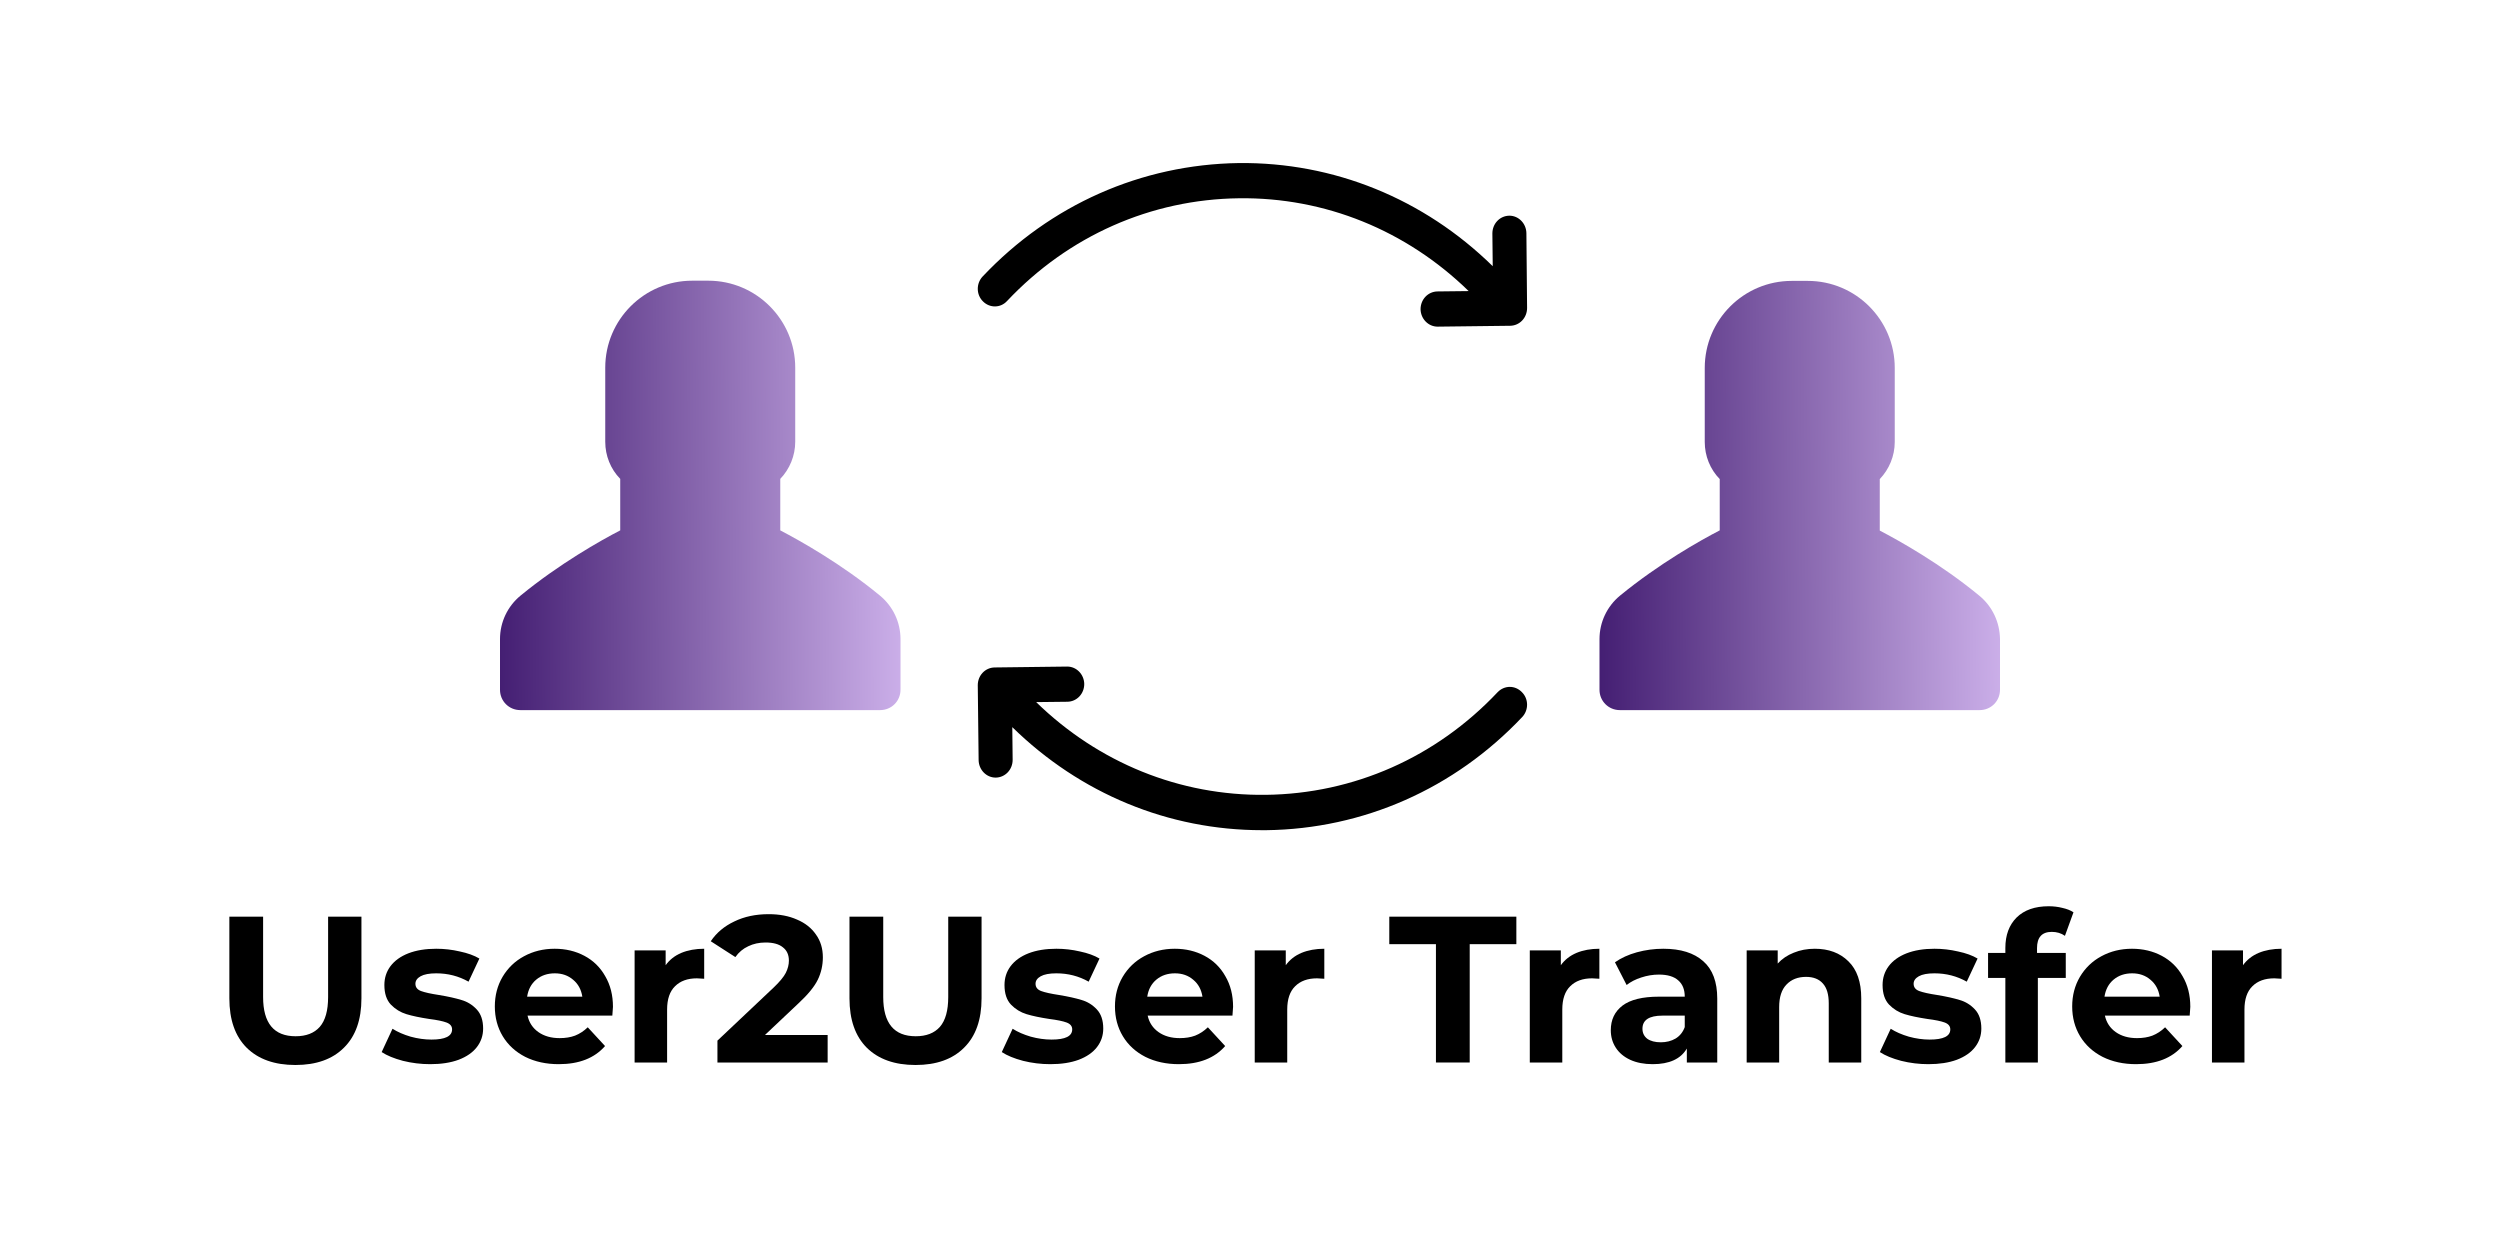 <svg width="120" height="60" viewBox="0 0 120 60" fill="none" xmlns="http://www.w3.org/2000/svg">
<path d="M47.166 13.272C46.853 13.605 46.853 14.143 47.183 14.467C47.504 14.792 48.024 14.792 48.337 14.45C51.289 11.318 55.248 9.568 59.47 9.517C63.594 9.465 67.503 11.053 70.496 13.972L68.995 13.989C68.542 13.998 68.187 14.373 68.187 14.843C68.195 15.304 68.558 15.679 69.004 15.679H69.012L72.492 15.637C72.945 15.628 73.3 15.253 73.3 14.783L73.267 11.19C73.259 10.729 72.896 10.353 72.451 10.353H72.442C71.989 10.362 71.634 10.737 71.634 11.207L71.651 12.777C68.344 9.534 64.014 7.775 59.454 7.827C54.786 7.895 50.424 9.824 47.166 13.272Z" fill="black"/>
<path d="M71.888 33.223C68.937 36.353 64.98 38.101 60.759 38.152C56.636 38.203 52.729 36.617 49.736 33.701L51.237 33.684C51.69 33.675 52.044 33.3 52.044 32.831C52.036 32.37 51.673 31.995 51.228 31.995H51.22L47.741 32.038C47.288 32.046 46.933 32.422 46.933 32.891L46.974 36.489C46.983 36.95 47.345 37.325 47.791 37.325H47.799C48.252 37.316 48.607 36.941 48.607 36.472L48.59 34.903C51.847 38.092 56.084 39.849 60.577 39.849C60.643 39.849 60.717 39.849 60.783 39.849C65.441 39.789 69.811 37.862 73.067 34.417C73.38 34.084 73.38 33.547 73.051 33.223C72.721 32.882 72.21 32.891 71.888 33.223Z" fill="black"/>
<path d="M43.224 33.11C43.224 33.652 42.79 34.085 42.248 34.085H24.975C24.433 34.085 24 33.652 24 33.11V30.678C24 29.86 24.364 29.102 24.985 28.59C26.846 27.064 28.835 25.941 29.771 25.458V22.986C29.308 22.514 29.052 21.874 29.052 21.204V17.649C29.052 15.344 30.923 13.473 33.228 13.473H33.996C36.3 13.473 38.171 15.344 38.171 17.649V21.204C38.171 21.874 37.906 22.514 37.453 22.986V25.458C38.378 25.941 40.377 27.054 42.239 28.59C42.869 29.112 43.224 29.87 43.224 30.678V33.11Z" fill="url(#paint0_linear_21013_63924)"/>
<path d="M90.229 25.468C91.155 25.951 93.154 27.063 95.015 28.6C95.635 29.112 95.99 29.87 96 30.678V33.11C96 33.652 95.567 34.085 95.025 34.085H77.751C77.21 34.085 76.776 33.652 76.776 33.11V30.678C76.776 29.86 77.141 29.102 77.761 28.59C79.623 27.063 81.612 25.941 82.547 25.458V22.996C82.085 22.523 81.828 21.883 81.828 21.214V17.659C81.828 15.354 83.7 13.483 86.004 13.483H86.772C89.077 13.483 90.948 15.354 90.948 17.659V21.214C90.948 21.883 90.682 22.523 90.229 22.996V25.468Z" fill="url(#paint1_linear_21013_63924)"/>
<path d="M107.664 46.33C107.851 46.07 108.101 45.873 108.414 45.74C108.734 45.607 109.101 45.54 109.514 45.54V46.98C109.341 46.967 109.224 46.96 109.164 46.96C108.718 46.96 108.368 47.087 108.114 47.34C107.861 47.587 107.734 47.96 107.734 48.46V51H106.174V45.62H107.664V46.33Z" fill="black"/>
<path d="M105.135 48.33C105.135 48.35 105.125 48.49 105.105 48.75H101.035C101.109 49.083 101.282 49.347 101.555 49.54C101.829 49.733 102.169 49.83 102.575 49.83C102.855 49.83 103.102 49.79 103.315 49.71C103.535 49.623 103.739 49.49 103.925 49.31L104.755 50.21C104.249 50.79 103.509 51.08 102.535 51.08C101.929 51.08 101.392 50.963 100.925 50.73C100.459 50.49 100.099 50.16 99.845 49.74C99.592 49.32 99.465 48.843 99.465 48.31C99.465 47.783 99.589 47.31 99.835 46.89C100.089 46.463 100.432 46.133 100.865 45.9C101.305 45.66 101.795 45.54 102.335 45.54C102.862 45.54 103.339 45.653 103.765 45.88C104.192 46.107 104.525 46.433 104.765 46.86C105.012 47.28 105.135 47.77 105.135 48.33ZM102.345 46.72C101.992 46.72 101.695 46.82 101.455 47.02C101.215 47.22 101.069 47.493 101.015 47.84H103.665C103.612 47.5 103.465 47.23 103.225 47.03C102.985 46.823 102.692 46.72 102.345 46.72Z" fill="black"/>
<path d="M97.777 45.74H99.157V46.94H97.817V51H96.257V46.94H95.427V45.74H96.257V45.5C96.257 44.887 96.437 44.4 96.797 44.04C97.163 43.68 97.677 43.5 98.337 43.5C98.57 43.5 98.79 43.527 98.997 43.58C99.21 43.627 99.387 43.697 99.527 43.79L99.117 44.92C98.937 44.793 98.727 44.73 98.487 44.73C98.013 44.73 97.777 44.99 97.777 45.51V45.74Z" fill="black"/>
<path d="M92.564 51.08C92.118 51.08 91.681 51.027 91.254 50.92C90.828 50.807 90.488 50.667 90.234 50.5L90.754 49.38C90.994 49.533 91.284 49.66 91.624 49.76C91.964 49.853 92.298 49.9 92.624 49.9C93.284 49.9 93.614 49.737 93.614 49.41C93.614 49.257 93.524 49.147 93.344 49.08C93.164 49.013 92.888 48.957 92.514 48.91C92.074 48.843 91.711 48.767 91.424 48.68C91.138 48.593 90.888 48.44 90.674 48.22C90.468 48 90.364 47.687 90.364 47.28C90.364 46.94 90.461 46.64 90.654 46.38C90.854 46.113 91.141 45.907 91.514 45.76C91.894 45.613 92.341 45.54 92.854 45.54C93.234 45.54 93.611 45.583 93.984 45.67C94.364 45.75 94.678 45.863 94.924 46.01L94.404 47.12C93.931 46.853 93.414 46.72 92.854 46.72C92.521 46.72 92.271 46.767 92.104 46.86C91.938 46.953 91.854 47.073 91.854 47.22C91.854 47.387 91.944 47.503 92.124 47.57C92.304 47.637 92.591 47.7 92.984 47.76C93.424 47.833 93.784 47.913 94.064 48C94.344 48.08 94.588 48.23 94.794 48.45C95.001 48.67 95.104 48.977 95.104 49.37C95.104 49.703 95.004 50 94.804 50.26C94.604 50.52 94.311 50.723 93.924 50.87C93.544 51.01 93.091 51.08 92.564 51.08Z" fill="black"/>
<path d="M87.11 45.54C87.777 45.54 88.314 45.74 88.72 46.14C89.134 46.54 89.34 47.133 89.34 47.92V51H87.78V48.16C87.78 47.733 87.687 47.417 87.5 47.21C87.314 46.997 87.044 46.89 86.69 46.89C86.297 46.89 85.984 47.013 85.75 47.26C85.517 47.5 85.4 47.86 85.4 48.34V51H83.84V45.62H85.33V46.25C85.537 46.023 85.794 45.85 86.1 45.73C86.407 45.603 86.744 45.54 87.11 45.54Z" fill="black"/>
<path d="M79.838 45.54C80.672 45.54 81.312 45.74 81.758 46.14C82.205 46.533 82.428 47.13 82.428 47.93V51H80.968V50.33C80.675 50.83 80.128 51.08 79.328 51.08C78.915 51.08 78.555 51.01 78.248 50.87C77.948 50.73 77.718 50.537 77.558 50.29C77.398 50.043 77.318 49.763 77.318 49.45C77.318 48.95 77.505 48.557 77.878 48.27C78.258 47.983 78.842 47.84 79.628 47.84H80.868C80.868 47.5 80.765 47.24 80.558 47.06C80.352 46.873 80.042 46.78 79.628 46.78C79.342 46.78 79.058 46.827 78.778 46.92C78.505 47.007 78.272 47.127 78.078 47.28L77.518 46.19C77.812 45.983 78.162 45.823 78.568 45.71C78.982 45.597 79.405 45.54 79.838 45.54ZM79.718 50.03C79.985 50.03 80.222 49.97 80.428 49.85C80.635 49.723 80.782 49.54 80.868 49.3V48.75H79.798C79.158 48.75 78.838 48.96 78.838 49.38C78.838 49.58 78.915 49.74 79.068 49.86C79.228 49.973 79.445 50.03 79.718 50.03Z" fill="black"/>
<path d="M74.92 46.33C75.107 46.07 75.357 45.873 75.67 45.74C75.99 45.607 76.357 45.54 76.77 45.54V46.98C76.597 46.967 76.48 46.96 76.42 46.96C75.974 46.96 75.624 47.087 75.37 47.34C75.117 47.587 74.99 47.96 74.99 48.46V51H73.43V45.62H74.92V46.33Z" fill="black"/>
<path d="M68.925 45.32H66.686V44H72.785V45.32H70.546V51H68.925V45.32Z" fill="black"/>
<path d="M61.717 46.33C61.904 46.07 62.154 45.873 62.467 45.74C62.787 45.607 63.154 45.54 63.567 45.54V46.98C63.394 46.967 63.277 46.96 63.217 46.96C62.77 46.96 62.42 47.087 62.167 47.34C61.914 47.587 61.787 47.96 61.787 48.46V51H60.227V45.62H61.717V46.33Z" fill="black"/>
<path d="M59.188 48.33C59.188 48.35 59.178 48.49 59.158 48.75H55.088C55.161 49.083 55.335 49.347 55.608 49.54C55.881 49.733 56.221 49.83 56.628 49.83C56.908 49.83 57.155 49.79 57.368 49.71C57.588 49.623 57.791 49.49 57.978 49.31L58.808 50.21C58.301 50.79 57.561 51.08 56.588 51.08C55.981 51.08 55.445 50.963 54.978 50.73C54.511 50.49 54.151 50.16 53.898 49.74C53.645 49.32 53.518 48.843 53.518 48.31C53.518 47.783 53.641 47.31 53.888 46.89C54.141 46.463 54.485 46.133 54.918 45.9C55.358 45.66 55.848 45.54 56.388 45.54C56.915 45.54 57.391 45.653 57.818 45.88C58.245 46.107 58.578 46.433 58.818 46.86C59.065 47.28 59.188 47.77 59.188 48.33ZM56.398 46.72C56.045 46.72 55.748 46.82 55.508 47.02C55.268 47.22 55.121 47.493 55.068 47.84H57.718C57.665 47.5 57.518 47.23 57.278 47.03C57.038 46.823 56.745 46.72 56.398 46.72Z" fill="black"/>
<path d="M50.416 51.08C49.969 51.08 49.533 51.027 49.106 50.92C48.679 50.807 48.339 50.667 48.086 50.5L48.606 49.38C48.846 49.533 49.136 49.66 49.476 49.76C49.816 49.853 50.149 49.9 50.476 49.9C51.136 49.9 51.466 49.737 51.466 49.41C51.466 49.257 51.376 49.147 51.196 49.08C51.016 49.013 50.739 48.957 50.366 48.91C49.926 48.843 49.563 48.767 49.276 48.68C48.989 48.593 48.739 48.44 48.526 48.22C48.319 48 48.216 47.687 48.216 47.28C48.216 46.94 48.313 46.64 48.506 46.38C48.706 46.113 48.993 45.907 49.366 45.76C49.746 45.613 50.193 45.54 50.706 45.54C51.086 45.54 51.463 45.583 51.836 45.67C52.216 45.75 52.529 45.863 52.776 46.01L52.256 47.12C51.783 46.853 51.266 46.72 50.706 46.72C50.373 46.72 50.123 46.767 49.956 46.86C49.789 46.953 49.706 47.073 49.706 47.22C49.706 47.387 49.796 47.503 49.976 47.57C50.156 47.637 50.443 47.7 50.836 47.76C51.276 47.833 51.636 47.913 51.916 48C52.196 48.08 52.439 48.23 52.646 48.45C52.853 48.67 52.956 48.977 52.956 49.37C52.956 49.703 52.856 50 52.656 50.26C52.456 50.52 52.163 50.723 51.776 50.87C51.396 51.01 50.943 51.08 50.416 51.08Z" fill="black"/>
<path d="M43.945 51.12C42.945 51.12 42.165 50.843 41.605 50.29C41.052 49.737 40.775 48.947 40.775 47.92V44H42.395V47.86C42.395 49.113 42.915 49.74 43.955 49.74C44.462 49.74 44.848 49.59 45.115 49.29C45.382 48.983 45.515 48.507 45.515 47.86V44H47.115V47.92C47.115 48.947 46.835 49.737 46.275 50.29C45.722 50.843 44.945 51.12 43.945 51.12Z" fill="black"/>
<path d="M39.727 49.68V51H34.437V49.95L37.137 47.4C37.423 47.127 37.617 46.893 37.717 46.7C37.817 46.5 37.867 46.303 37.867 46.11C37.867 45.83 37.77 45.617 37.577 45.47C37.39 45.316 37.113 45.24 36.747 45.24C36.44 45.24 36.163 45.3 35.917 45.42C35.67 45.533 35.463 45.706 35.297 45.94L34.117 45.18C34.39 44.773 34.767 44.456 35.247 44.23C35.727 43.996 36.277 43.88 36.897 43.88C37.417 43.88 37.87 43.967 38.257 44.14C38.65 44.306 38.953 44.547 39.167 44.86C39.387 45.166 39.497 45.53 39.497 45.95C39.497 46.33 39.417 46.687 39.257 47.02C39.097 47.353 38.787 47.733 38.327 48.16L36.717 49.68H39.727Z" fill="black"/>
<path d="M31.951 46.33C32.138 46.07 32.388 45.873 32.701 45.74C33.021 45.607 33.388 45.54 33.801 45.54V46.98C33.628 46.967 33.511 46.96 33.451 46.96C33.005 46.96 32.655 47.087 32.401 47.34C32.148 47.587 32.021 47.96 32.021 48.46V51H30.461V45.62H31.951V46.33Z" fill="black"/>
<path d="M29.422 48.33C29.422 48.35 29.412 48.49 29.392 48.75H25.322C25.396 49.083 25.569 49.347 25.842 49.54C26.116 49.733 26.456 49.83 26.862 49.83C27.142 49.83 27.389 49.79 27.602 49.71C27.822 49.623 28.026 49.49 28.212 49.31L29.042 50.21C28.536 50.79 27.796 51.08 26.822 51.08C26.216 51.08 25.679 50.963 25.212 50.73C24.746 50.49 24.386 50.16 24.132 49.74C23.879 49.32 23.752 48.843 23.752 48.31C23.752 47.783 23.876 47.31 24.122 46.89C24.376 46.463 24.719 46.133 25.152 45.9C25.592 45.66 26.082 45.54 26.622 45.54C27.149 45.54 27.626 45.653 28.052 45.88C28.479 46.107 28.812 46.433 29.052 46.86C29.299 47.28 29.422 47.77 29.422 48.33ZM26.632 46.72C26.279 46.72 25.982 46.82 25.742 47.02C25.502 47.22 25.356 47.493 25.302 47.84H27.952C27.899 47.5 27.752 47.23 27.512 47.03C27.272 46.823 26.979 46.72 26.632 46.72Z" fill="black"/>
<path d="M20.65 51.08C20.204 51.08 19.767 51.027 19.34 50.92C18.914 50.807 18.574 50.667 18.32 50.5L18.84 49.38C19.08 49.533 19.37 49.66 19.71 49.76C20.05 49.853 20.384 49.9 20.71 49.9C21.37 49.9 21.7 49.737 21.7 49.41C21.7 49.257 21.61 49.147 21.43 49.08C21.25 49.013 20.974 48.957 20.6 48.91C20.16 48.843 19.797 48.767 19.51 48.68C19.224 48.593 18.974 48.44 18.76 48.22C18.554 48 18.45 47.687 18.45 47.28C18.45 46.94 18.547 46.64 18.74 46.38C18.94 46.113 19.227 45.907 19.6 45.76C19.98 45.613 20.427 45.54 20.94 45.54C21.32 45.54 21.697 45.583 22.07 45.67C22.45 45.75 22.764 45.863 23.01 46.01L22.49 47.12C22.017 46.853 21.5 46.72 20.94 46.72C20.607 46.72 20.357 46.767 20.19 46.86C20.024 46.953 19.94 47.073 19.94 47.22C19.94 47.387 20.03 47.503 20.21 47.57C20.39 47.637 20.677 47.7 21.07 47.76C21.51 47.833 21.87 47.913 22.15 48C22.43 48.08 22.674 48.23 22.88 48.45C23.087 48.67 23.19 48.977 23.19 49.37C23.19 49.703 23.09 50 22.89 50.26C22.69 50.52 22.397 50.723 22.01 50.87C21.63 51.01 21.177 51.08 20.65 51.08Z" fill="black"/>
<path d="M14.179 51.12C13.179 51.12 12.399 50.843 11.839 50.29C11.286 49.737 11.009 48.947 11.009 47.92V44H12.629V47.86C12.629 49.113 13.149 49.74 14.189 49.74C14.696 49.74 15.083 49.59 15.349 49.29C15.616 48.983 15.749 48.507 15.749 47.86V44H17.349V47.92C17.349 48.947 17.069 49.737 16.509 50.29C15.956 50.843 15.179 51.12 14.179 51.12Z" fill="black"/>
<defs>
<linearGradient id="paint0_linear_21013_63924" x1="23.533" y1="34.085" x2="45.62" y2="33.929" gradientUnits="userSpaceOnUse">
<stop stop-color="#411B70"/>
<stop offset="1" stop-color="#DBC0F7"/>
</linearGradient>
<linearGradient id="paint1_linear_21013_63924" x1="76.309" y1="34.085" x2="98.397" y2="33.929" gradientUnits="userSpaceOnUse">
<stop stop-color="#411B70"/>
<stop offset="1" stop-color="#DBC0F7"/>
</linearGradient>
</defs>
</svg>
